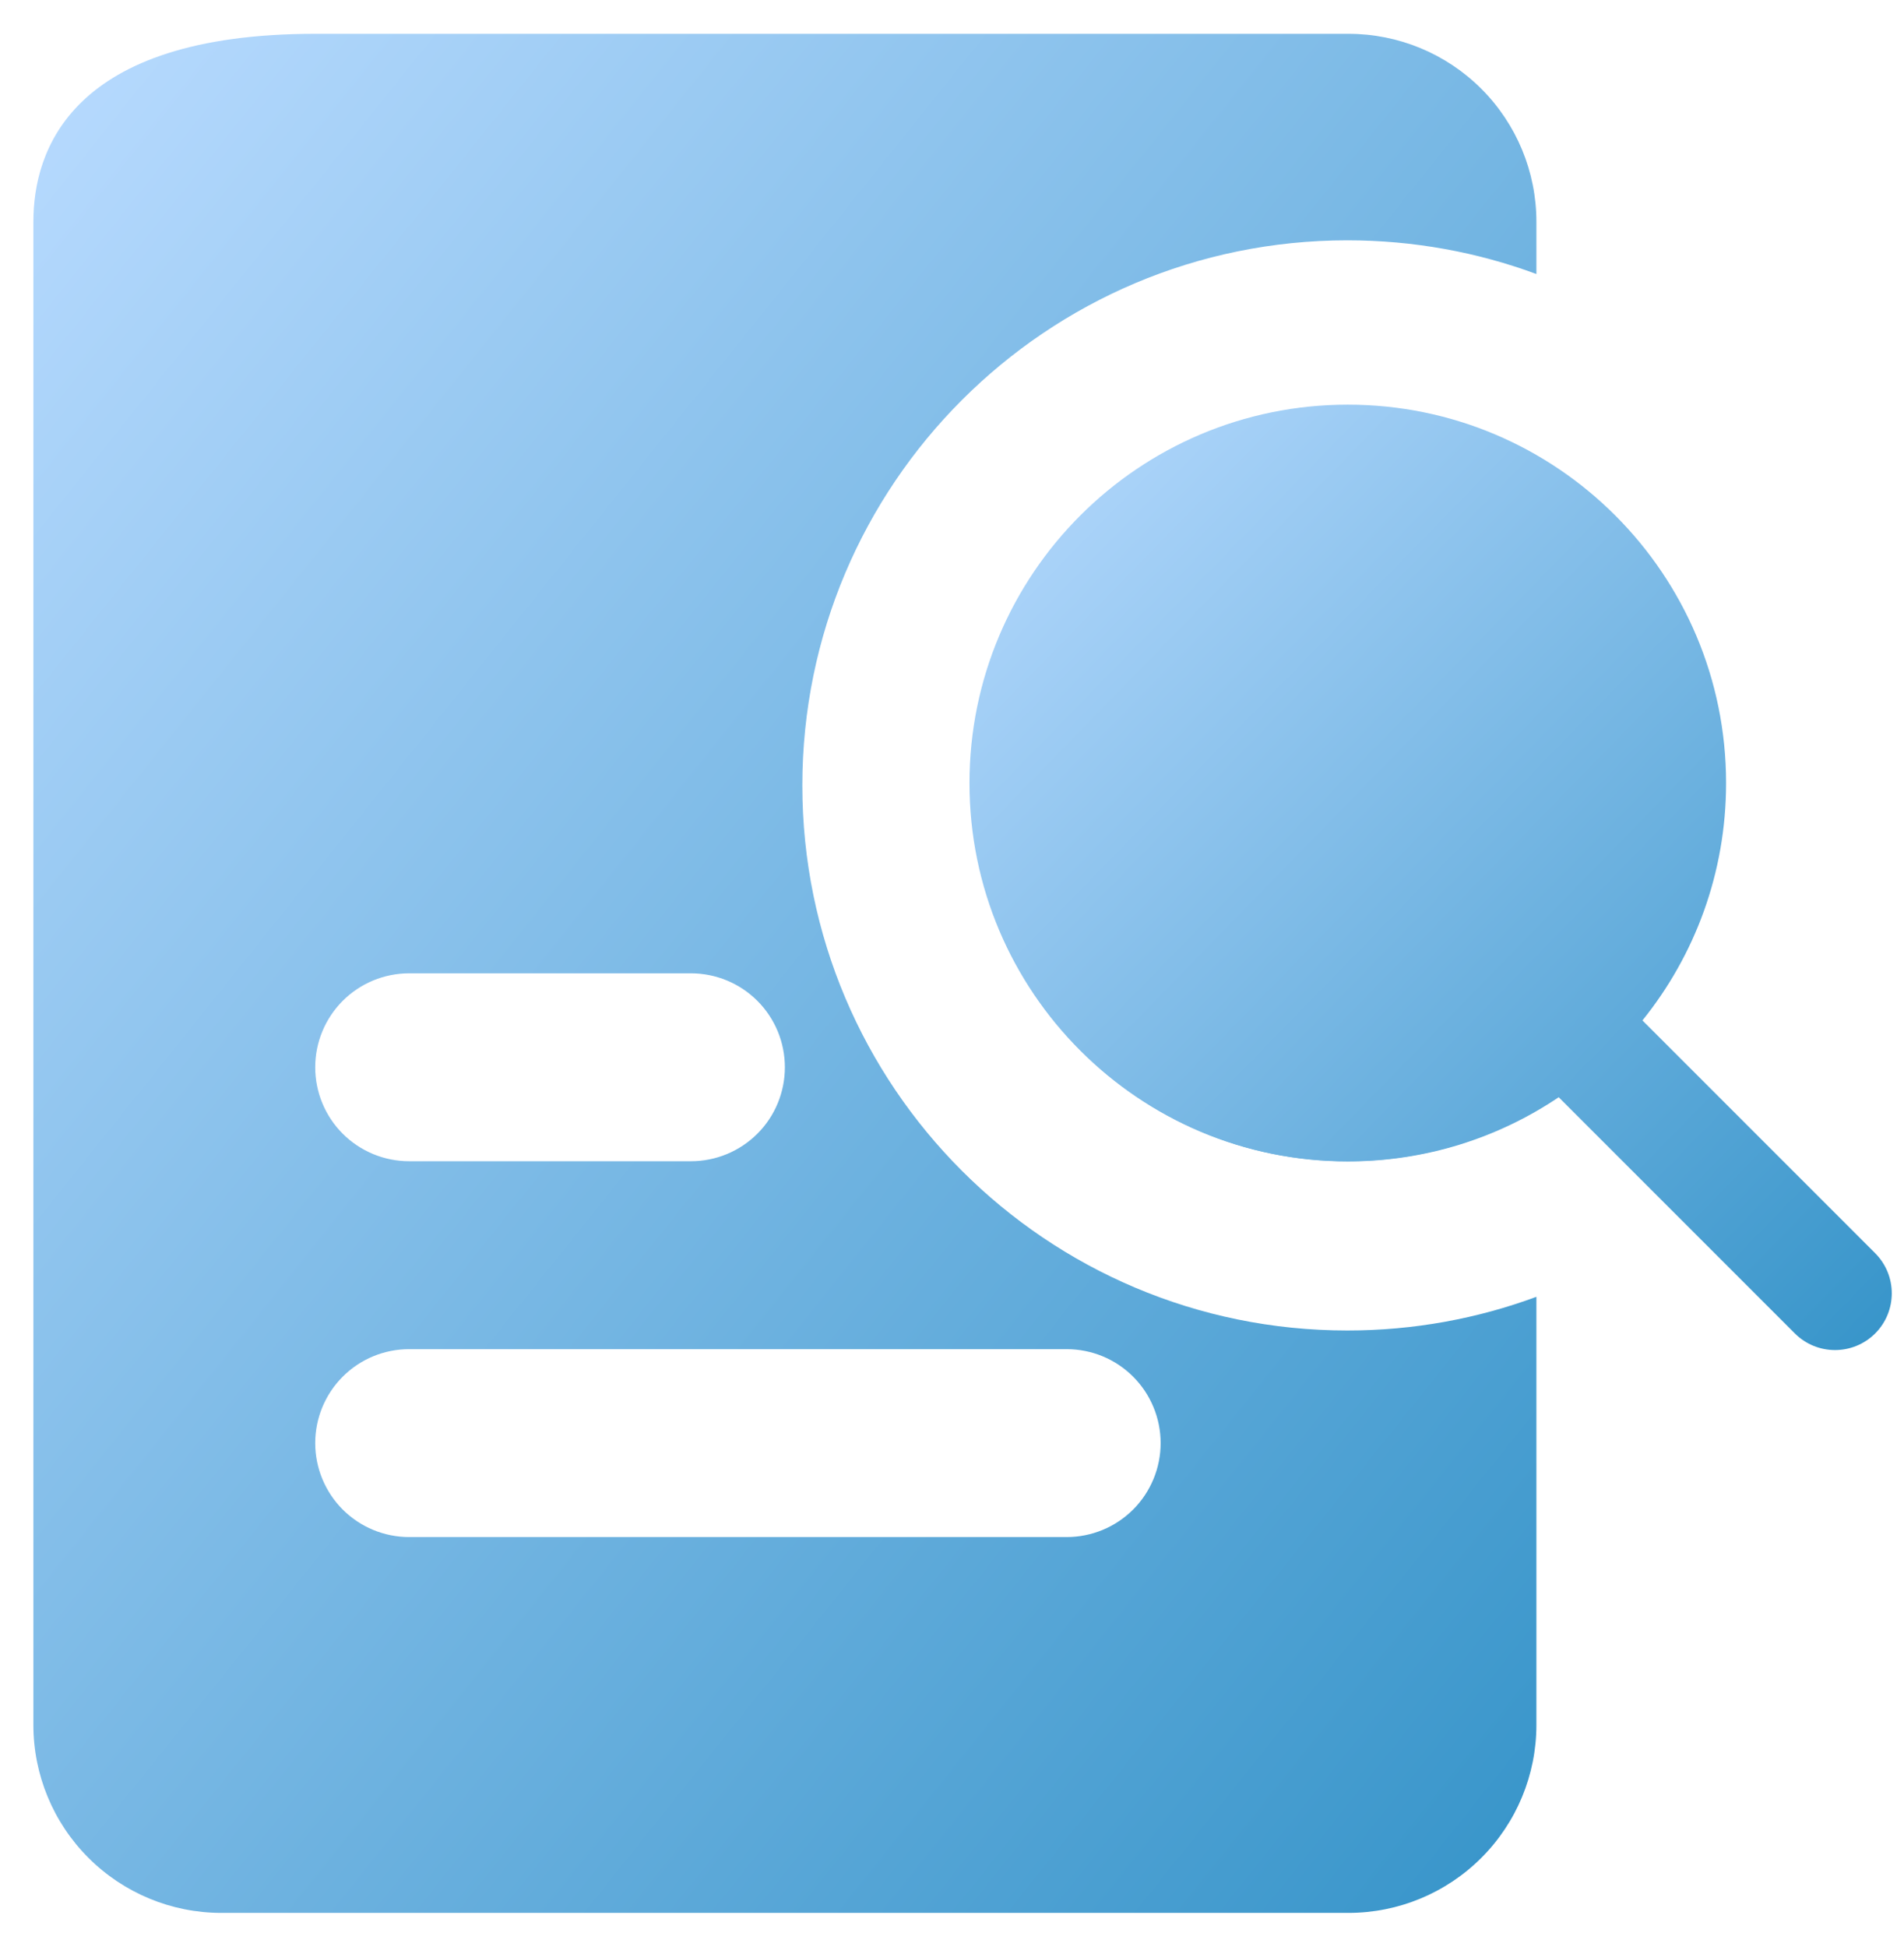 <?xml version="1.0" encoding="UTF-8"?> <svg xmlns="http://www.w3.org/2000/svg" width="45" height="46" viewBox="0 0 45 46" fill="none"> <path fill-rule="evenodd" clip-rule="evenodd" d="M31.871 0.799H7.45C1.655 0.799 0.789 3.574 0.789 5.239V40.761C0.789 41.939 1.257 43.068 2.09 43.901C2.923 44.734 4.052 45.202 5.23 45.202H31.871C33.049 45.202 34.178 44.734 35.011 43.901C35.844 43.068 36.312 41.939 36.312 40.761V30.644C34.92 31.159 33.414 31.44 31.844 31.44C24.73 31.44 18.963 25.674 18.963 18.56C18.963 11.446 24.73 5.679 31.844 5.679C33.414 5.679 34.92 5.96 36.312 6.475V5.239C36.312 4.061 35.844 2.932 35.011 2.099C34.178 1.266 33.049 0.799 31.871 0.799ZM36.312 10.883C34.999 10.118 33.473 9.679 31.844 9.679C26.939 9.679 22.963 13.655 22.963 18.56C22.963 23.464 26.939 27.44 31.844 27.44C33.473 27.44 34.999 27.002 36.312 26.236V23.499C35.13 24.569 33.563 25.22 31.844 25.22C28.165 25.22 25.183 22.238 25.183 18.56C25.183 14.881 28.165 11.899 31.844 11.899C33.563 11.899 35.13 12.551 36.312 13.62V10.883ZM16.33 27.44H9.67C9.081 27.44 8.516 27.206 8.1 26.79C7.684 26.374 7.45 25.809 7.45 25.22C7.45 24.631 7.684 24.067 8.1 23.65C8.516 23.234 9.081 23 9.67 23H16.33C16.919 23 17.484 23.234 17.9 23.65C18.317 24.067 18.55 24.631 18.55 25.22C18.55 25.809 18.317 26.374 17.9 26.79C17.484 27.206 16.919 27.44 16.33 27.44ZM7.45 34.101C7.45 34.69 7.684 35.254 8.1 35.671C8.516 36.087 9.081 36.321 9.67 36.321H25.211C25.8 36.321 26.364 36.087 26.781 35.671C27.197 35.254 27.431 34.69 27.431 34.101C27.431 33.512 27.197 32.947 26.781 32.531C26.364 32.114 25.8 31.881 25.211 31.881H9.67C9.081 31.881 8.516 32.114 8.1 32.531C7.684 32.947 7.45 33.512 7.45 34.101Z" fill="url(#paint0_linear_1182_9600)"></path> <path fill-rule="evenodd" clip-rule="evenodd" d="M22.913 18.504C22.913 23.442 26.916 27.445 31.854 27.445C33.7 27.445 35.415 26.886 36.839 25.928L42.421 31.51C42.945 32.033 43.794 32.033 44.318 31.51C44.842 30.986 44.842 30.137 44.318 29.613L38.818 24.113C40.055 22.579 40.795 20.628 40.795 18.504C40.795 13.566 36.792 9.562 31.854 9.562C26.916 9.562 22.913 13.566 22.913 18.504Z" fill="url(#paint1_linear_1182_9600)"></path> <defs> <linearGradient id="paint0_linear_1182_9600" x1="0.789" y1="0.799" x2="44.109" y2="35.455" gradientUnits="userSpaceOnUse"> <stop stop-color="#B9DBFF"></stop> <stop offset="1" stop-color="#3694C9"></stop> </linearGradient> <linearGradient id="paint1_linear_1182_9600" x1="22.913" y1="9.562" x2="45.246" y2="31.354" gradientUnits="userSpaceOnUse"> <stop stop-color="#B9DBFF"></stop> <stop offset="1" stop-color="#3694C9"></stop> </linearGradient> </defs> </svg> 